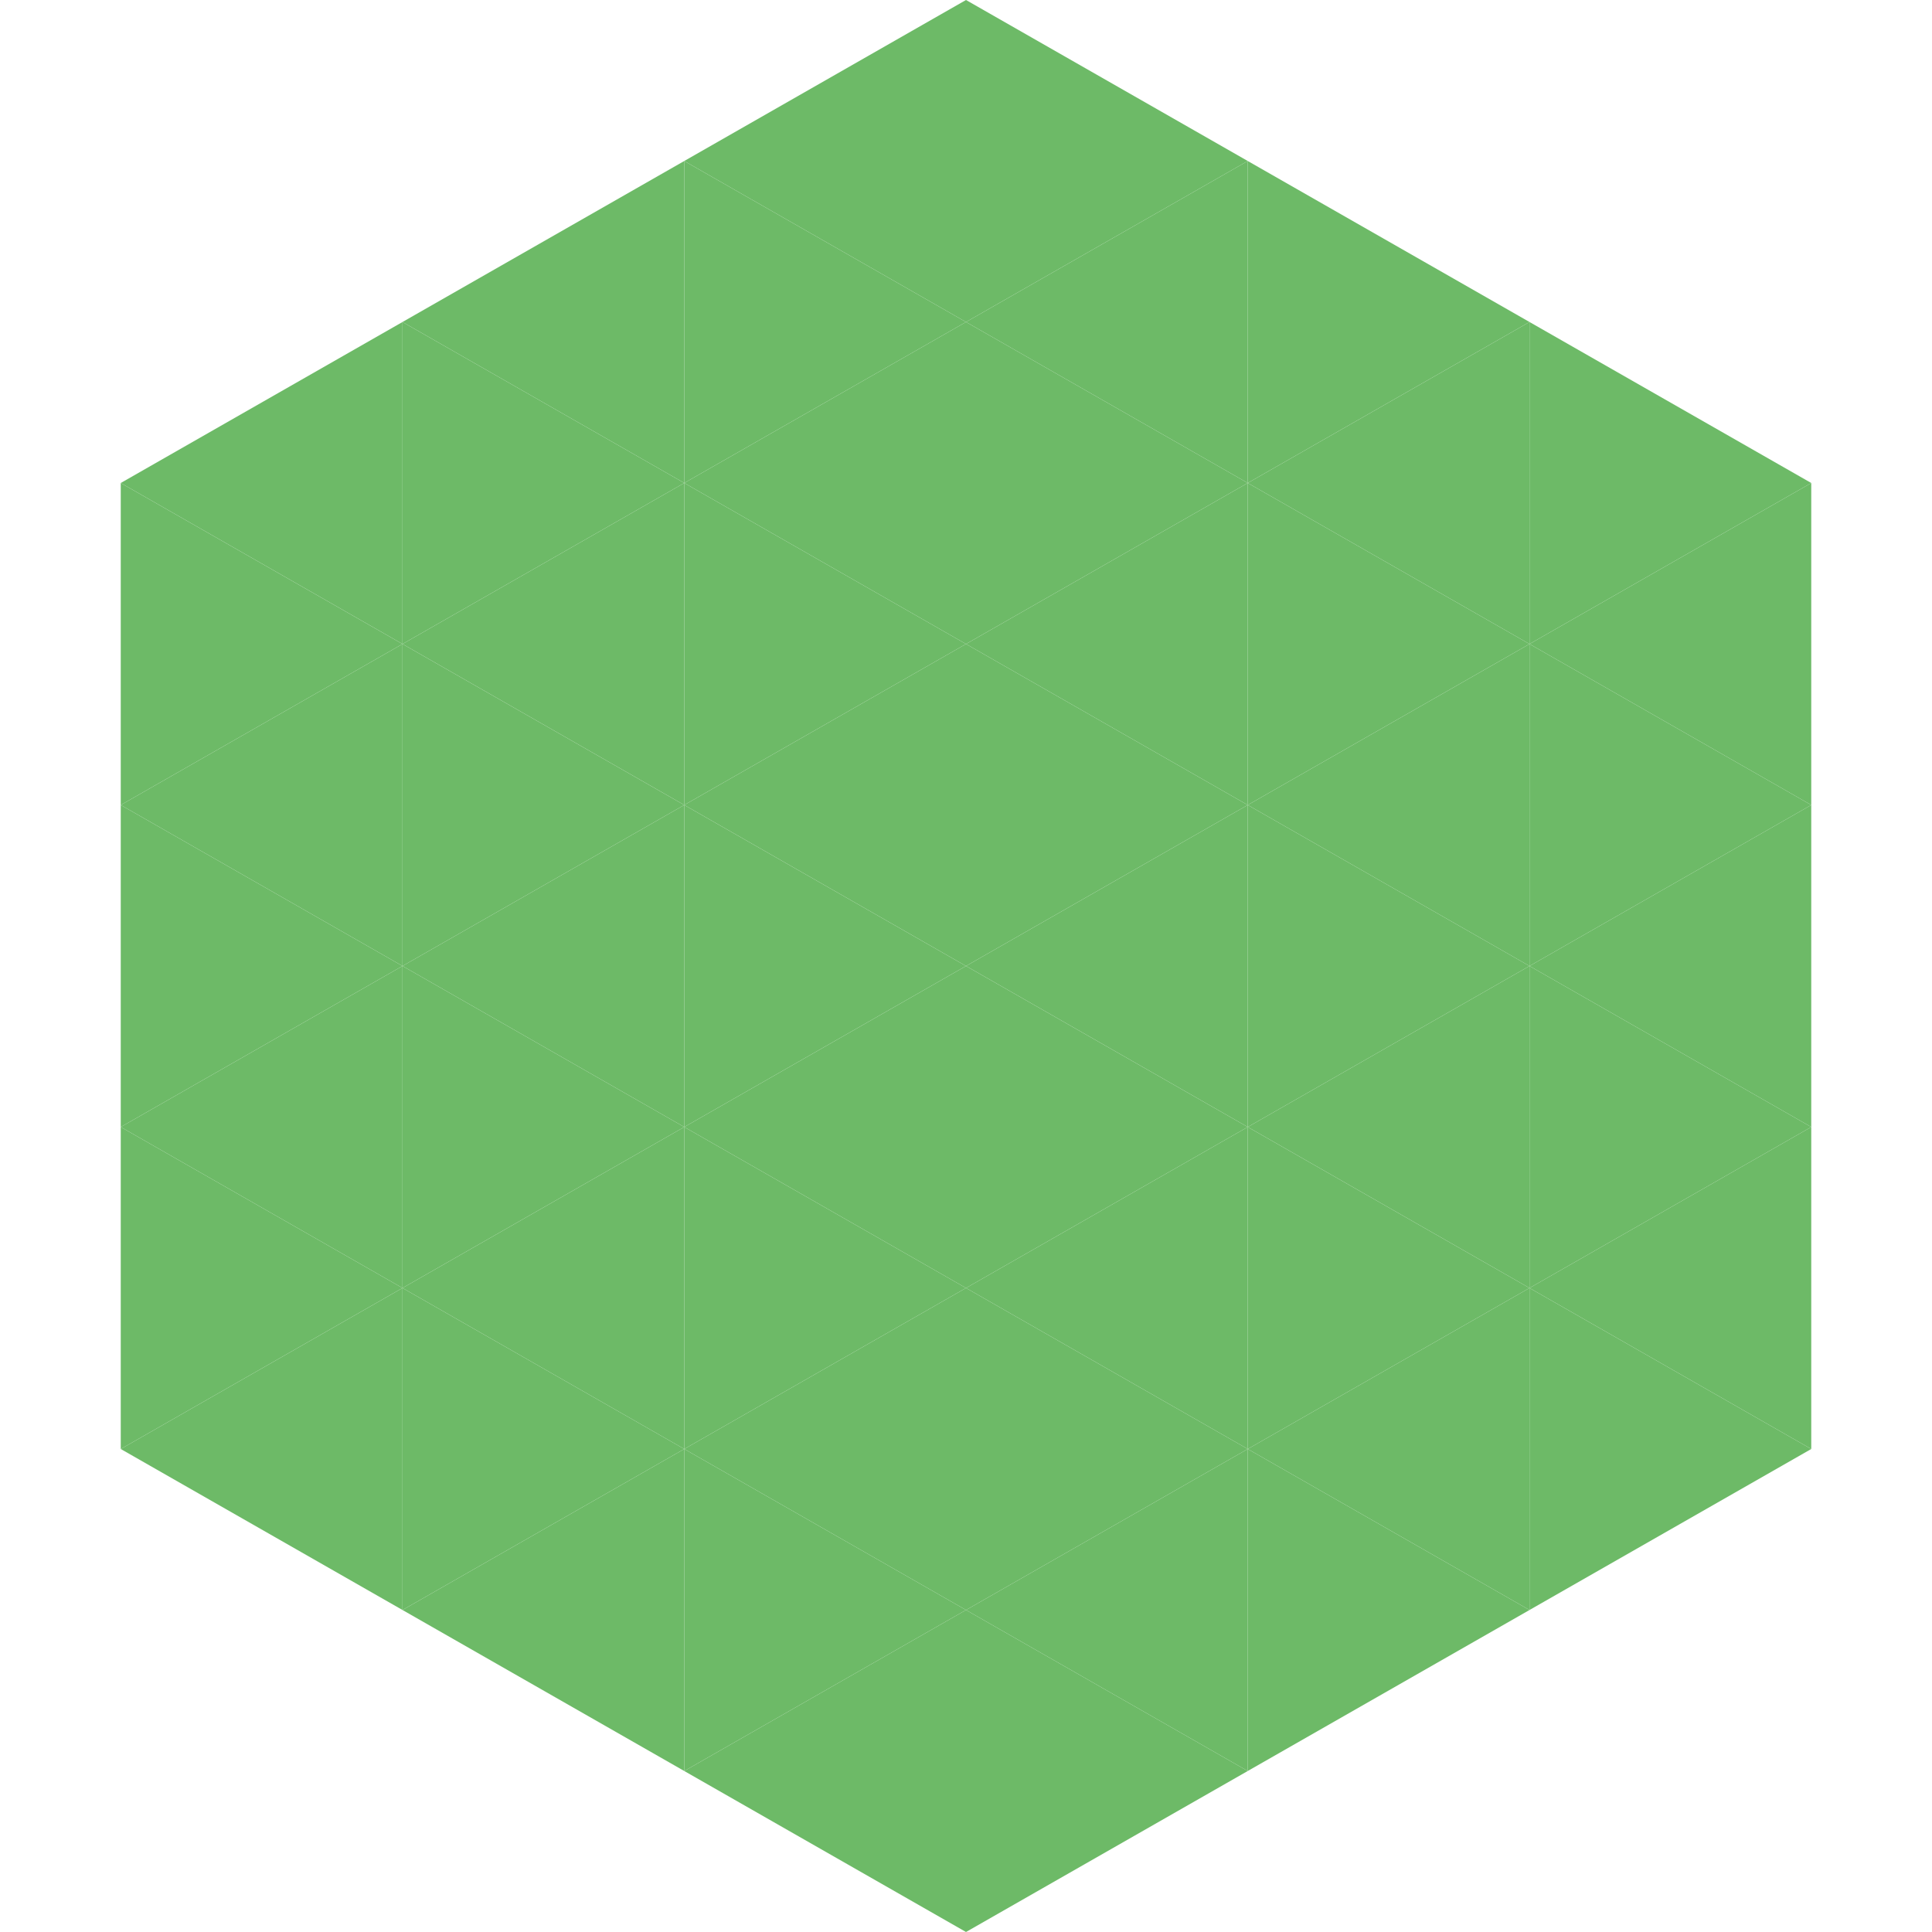 <?xml version="1.0"?>
<!-- Generated by SVGo -->
<svg width="240" height="240"
     xmlns="http://www.w3.org/2000/svg"
     xmlns:xlink="http://www.w3.org/1999/xlink">
<polygon points="50,40 15,60 50,80" style="fill:rgb(109,186,103)" />
<polygon points="190,40 225,60 190,80" style="fill:rgb(109,186,103)" />
<polygon points="15,60 50,80 15,100" style="fill:rgb(109,186,103)" />
<polygon points="225,60 190,80 225,100" style="fill:rgb(109,186,103)" />
<polygon points="50,80 15,100 50,120" style="fill:rgb(109,186,103)" />
<polygon points="190,80 225,100 190,120" style="fill:rgb(109,186,103)" />
<polygon points="15,100 50,120 15,140" style="fill:rgb(109,186,103)" />
<polygon points="225,100 190,120 225,140" style="fill:rgb(109,186,103)" />
<polygon points="50,120 15,140 50,160" style="fill:rgb(109,186,103)" />
<polygon points="190,120 225,140 190,160" style="fill:rgb(109,186,103)" />
<polygon points="15,140 50,160 15,180" style="fill:rgb(109,186,103)" />
<polygon points="225,140 190,160 225,180" style="fill:rgb(109,186,103)" />
<polygon points="50,160 15,180 50,200" style="fill:rgb(109,186,103)" />
<polygon points="190,160 225,180 190,200" style="fill:rgb(109,186,103)" />
<polygon points="15,180 50,200 15,220" style="fill:rgb(255,255,255); fill-opacity:0" />
<polygon points="225,180 190,200 225,220" style="fill:rgb(255,255,255); fill-opacity:0" />
<polygon points="50,0 85,20 50,40" style="fill:rgb(255,255,255); fill-opacity:0" />
<polygon points="190,0 155,20 190,40" style="fill:rgb(255,255,255); fill-opacity:0" />
<polygon points="85,20 50,40 85,60" style="fill:rgb(109,186,103)" />
<polygon points="155,20 190,40 155,60" style="fill:rgb(109,186,103)" />
<polygon points="50,40 85,60 50,80" style="fill:rgb(109,186,103)" />
<polygon points="190,40 155,60 190,80" style="fill:rgb(109,186,103)" />
<polygon points="85,60 50,80 85,100" style="fill:rgb(109,186,103)" />
<polygon points="155,60 190,80 155,100" style="fill:rgb(109,186,103)" />
<polygon points="50,80 85,100 50,120" style="fill:rgb(109,186,103)" />
<polygon points="190,80 155,100 190,120" style="fill:rgb(109,186,103)" />
<polygon points="85,100 50,120 85,140" style="fill:rgb(109,186,103)" />
<polygon points="155,100 190,120 155,140" style="fill:rgb(109,186,103)" />
<polygon points="50,120 85,140 50,160" style="fill:rgb(109,186,103)" />
<polygon points="190,120 155,140 190,160" style="fill:rgb(109,186,103)" />
<polygon points="85,140 50,160 85,180" style="fill:rgb(109,186,103)" />
<polygon points="155,140 190,160 155,180" style="fill:rgb(109,186,103)" />
<polygon points="50,160 85,180 50,200" style="fill:rgb(109,186,103)" />
<polygon points="190,160 155,180 190,200" style="fill:rgb(109,186,103)" />
<polygon points="85,180 50,200 85,220" style="fill:rgb(109,186,103)" />
<polygon points="155,180 190,200 155,220" style="fill:rgb(109,186,103)" />
<polygon points="120,0 85,20 120,40" style="fill:rgb(109,186,103)" />
<polygon points="120,0 155,20 120,40" style="fill:rgb(109,186,103)" />
<polygon points="85,20 120,40 85,60" style="fill:rgb(109,186,103)" />
<polygon points="155,20 120,40 155,60" style="fill:rgb(109,186,103)" />
<polygon points="120,40 85,60 120,80" style="fill:rgb(109,186,103)" />
<polygon points="120,40 155,60 120,80" style="fill:rgb(109,186,103)" />
<polygon points="85,60 120,80 85,100" style="fill:rgb(109,186,103)" />
<polygon points="155,60 120,80 155,100" style="fill:rgb(109,186,103)" />
<polygon points="120,80 85,100 120,120" style="fill:rgb(109,186,103)" />
<polygon points="120,80 155,100 120,120" style="fill:rgb(109,186,103)" />
<polygon points="85,100 120,120 85,140" style="fill:rgb(109,186,103)" />
<polygon points="155,100 120,120 155,140" style="fill:rgb(109,186,103)" />
<polygon points="120,120 85,140 120,160" style="fill:rgb(109,186,103)" />
<polygon points="120,120 155,140 120,160" style="fill:rgb(109,186,103)" />
<polygon points="85,140 120,160 85,180" style="fill:rgb(109,186,103)" />
<polygon points="155,140 120,160 155,180" style="fill:rgb(109,186,103)" />
<polygon points="120,160 85,180 120,200" style="fill:rgb(109,186,103)" />
<polygon points="120,160 155,180 120,200" style="fill:rgb(109,186,103)" />
<polygon points="85,180 120,200 85,220" style="fill:rgb(109,186,103)" />
<polygon points="155,180 120,200 155,220" style="fill:rgb(109,186,103)" />
<polygon points="120,200 85,220 120,240" style="fill:rgb(109,186,103)" />
<polygon points="120,200 155,220 120,240" style="fill:rgb(109,186,103)" />
<polygon points="85,220 120,240 85,260" style="fill:rgb(255,255,255); fill-opacity:0" />
<polygon points="155,220 120,240 155,260" style="fill:rgb(255,255,255); fill-opacity:0" />
</svg>
